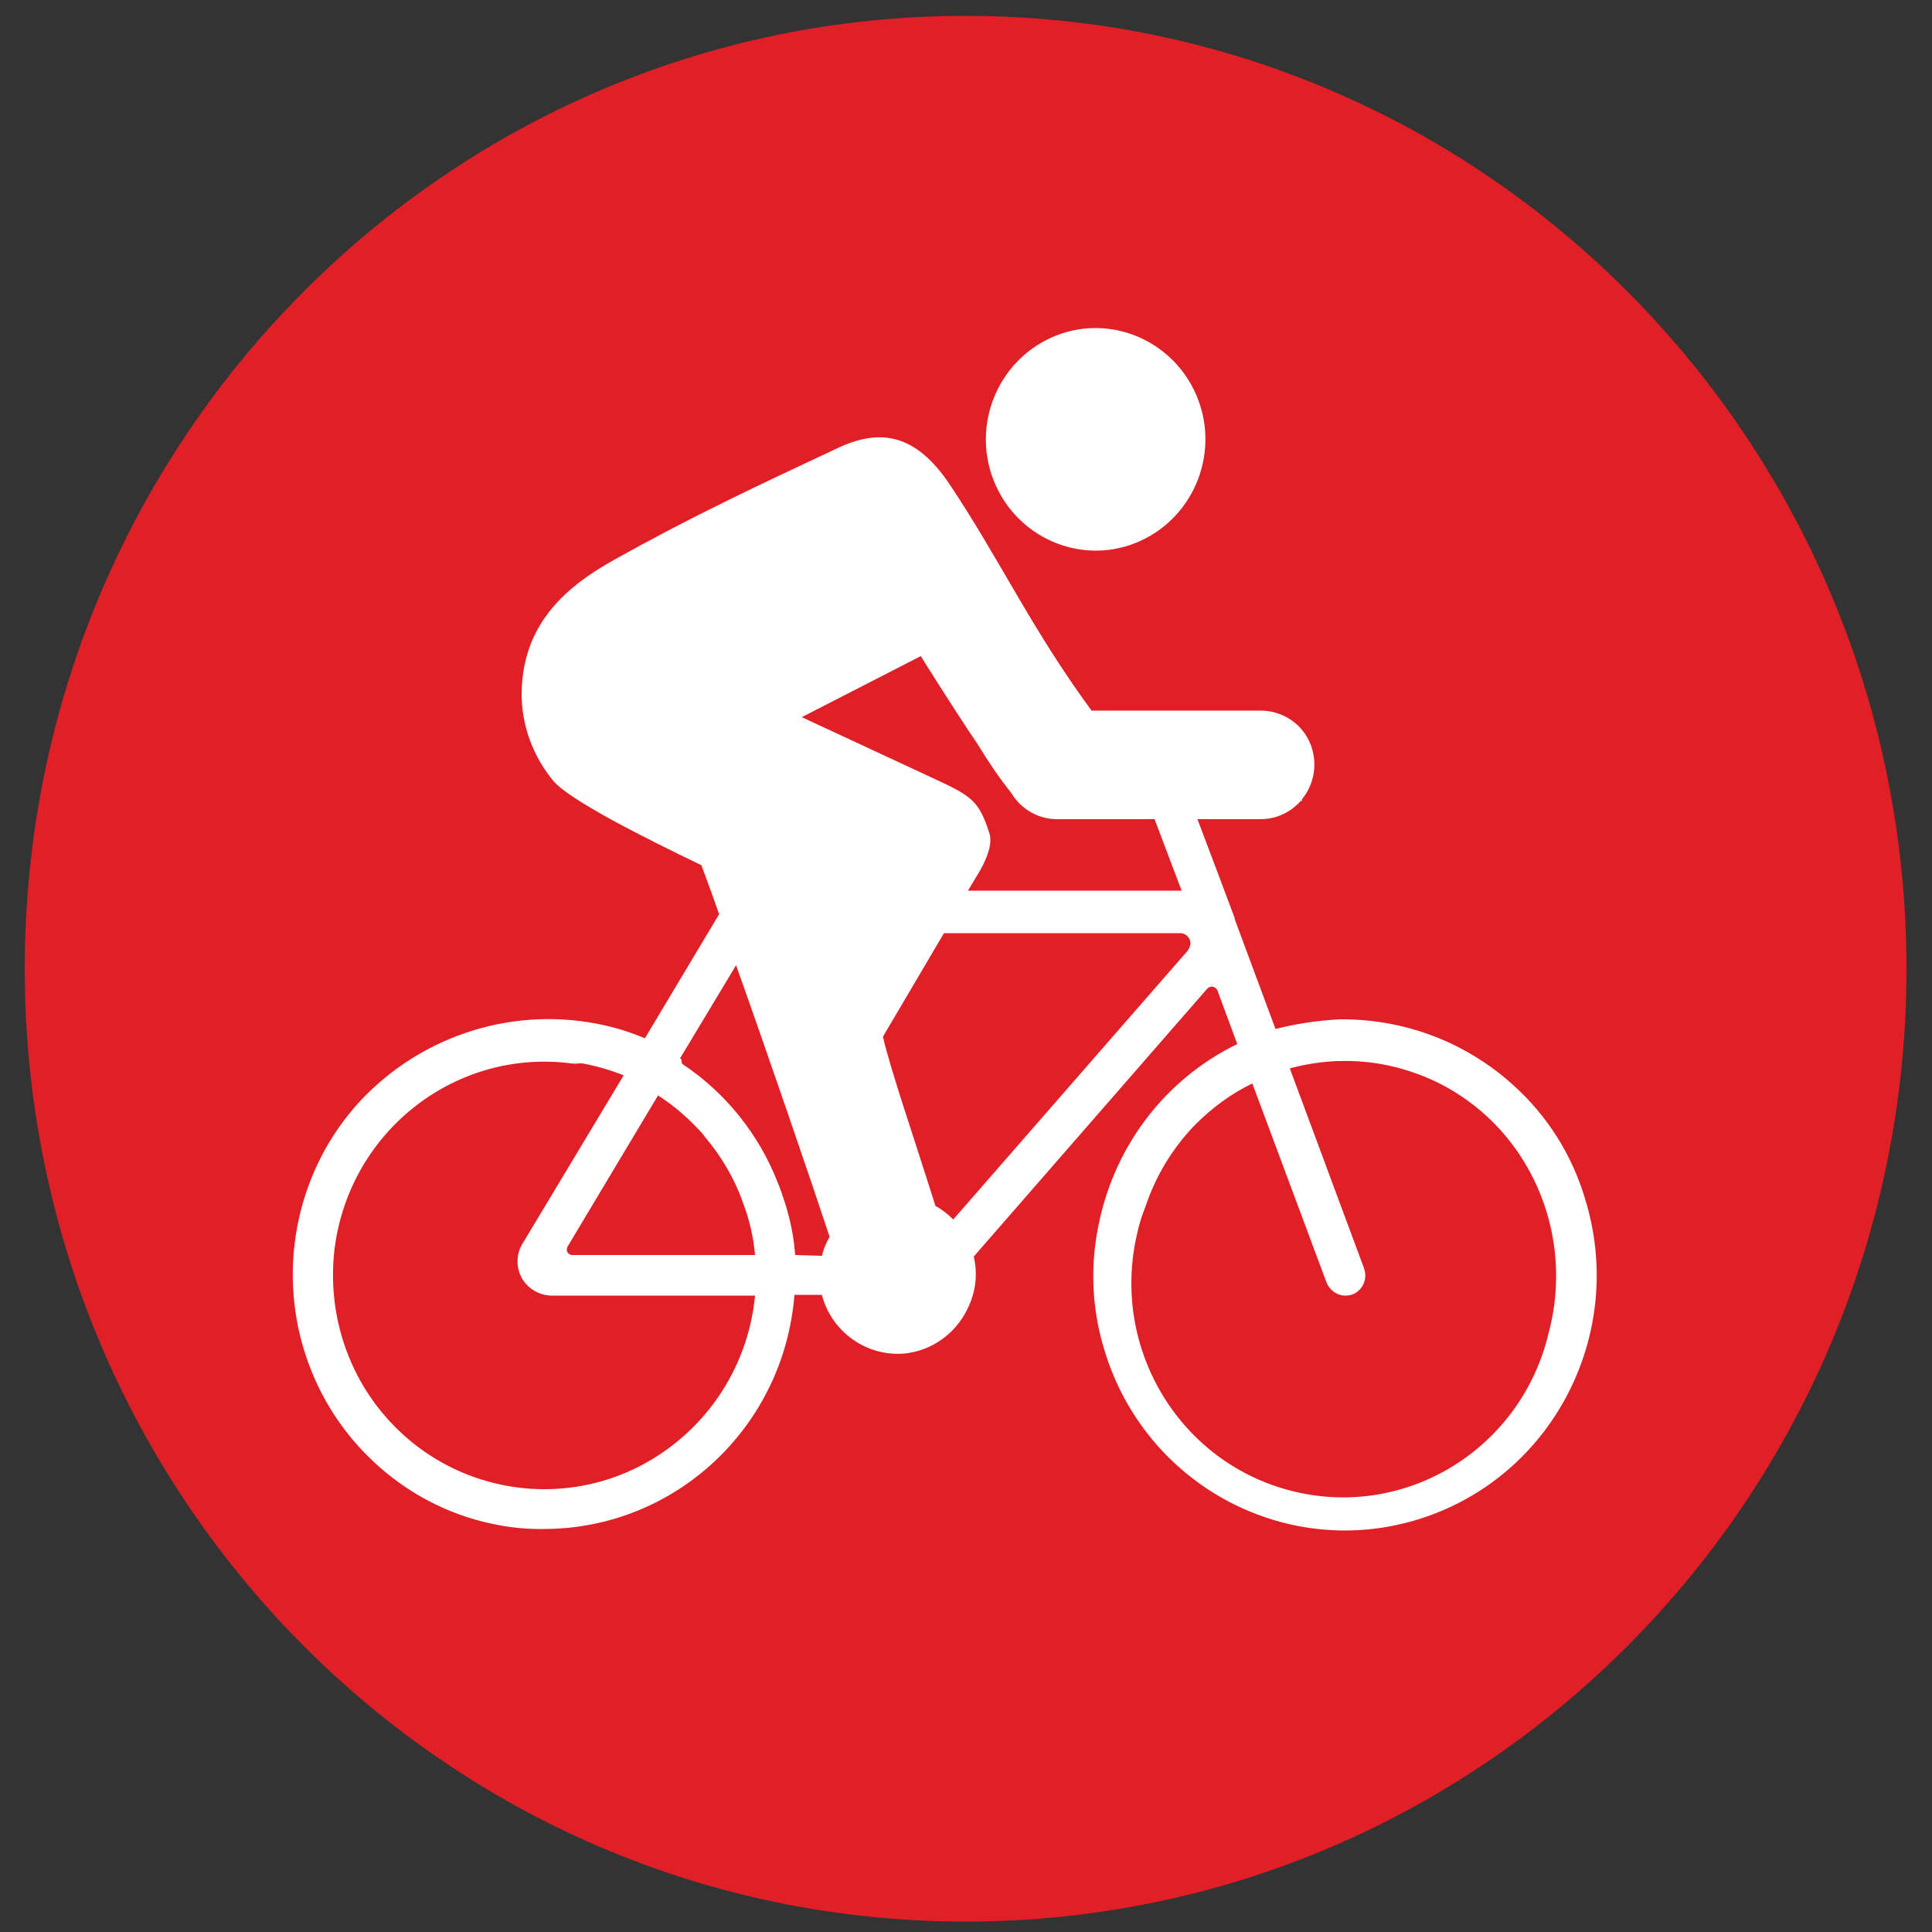 <?xml version="1.0" encoding="utf-8"?>
<!-- Generator: Adobe Illustrator 26.2.1, SVG Export Plug-In . SVG Version: 6.00 Build 0)  -->
<svg version="1.1" id="Layer_1" xmlns="http://www.w3.org/2000/svg" xmlns:xlink="http://www.w3.org/1999/xlink" x="0px" y="0px"
	 viewBox="0 0 500 500" style="enable-background:new 0 0 500 500;" xml:space="preserve">
<rect x="0" y="0" width="500" height="500" fill="#333333" stroke="none"/>
<style type="text/css">
	.st0{fill:#E01F26;}
	.st1{fill:#FFFFFF;}
</style>
<g>
	<g>
		<path class="st0" d="M6.4,250.7c0-136.2,109-246.6,243.5-246.6c134.4,0,243.5,110.4,243.5,246.6c0,136.2-109,246.6-243.5,246.6
			C115.4,497.3,6.4,386.9,6.4,250.7L6.4,250.7z"/>
	</g>
</g>
<path class="st1" d="M391.6,280.8c-4.8-4.4-10.3-8-16.2-10.8c-9-4.2-18.8-6.3-28.7-6.2c-5.6,0.3-11.1,1.1-16.6,2.5l-10.4-28
	c-0.1-0.3-0.2-0.6-0.2-0.8l-4.5-12l0,0l-5.1-13.5h16.4c4,0,7.8-1.8,10.4-4.8c0.3,0.2,0.4,0.2,0.2-0.3c4.9-5.9,4.2-14.7-1.6-19.7
	c-2.5-2.1-5.7-3.3-9-3.3h-43.8c-15.4-20.9-23.7-39-36.5-58.2c-9.1-13.8-18.5-14.8-29.3-9.7c-21.1,9.9-37.6,17.6-57.8,28.9
	c-13.5,7.5-23.6,17.3-23.9,34.3c-0.1,8.4,2.9,16.5,8.2,22.9c4.2,5,24.1,15,38.3,21.8c1.1,2.9,2.7,7.2,4.6,12.7l-19.2,32.1
	c-2.7-1.1-5.4-2.1-8.2-2.8c-22.9-6-47.3,0.7-64.1,17.6c-8.1,8.2-13.8,18.4-16.7,29.6c-6.1,23.6,1.1,48.7,18.8,65.2
	c8.5,8,19.1,13.6,30.4,16c4.5,1,9.2,1.5,13.8,1.4c33.9-0.1,62-26.4,64.7-60.6h7.1c2.5,9.6,11.5,16,21.3,15.2
	c7.1-0.7,13.3-5.1,16.4-11.6c2.1-4.2,2.7-9,1.6-13.5l60.4-69.3c0.6-0.7,1.6-0.7,2.2-0.2c0.2,0.2,0.4,0.4,0.5,0.7l5.1,13.8
	c-18.3,8.9-31.4,25.8-35.7,45.9c-2.5,11.2-2,22.9,1.5,33.9c10.8,34.7,47.4,54,81.7,43c34.3-11,53.3-48,42.5-82.8
	C406.8,298.8,400.4,288.7,391.6,280.8L391.6,280.8z M238.3,169.8c0,0,7.3,11.8,14.9,23.1c2.6,4.3,5.4,8.4,8.5,12.3
	c2.5,4.2,7,6.8,11.8,6.8h25.3l7,18.5h-55.3l2.6-4.3c0,0,4.2-6.5,3-10.4c-2.7-8.6-4.7-9.8-14.4-14.3l-34.2-15.9L238.3,169.8
	L238.3,169.8z M175.1,373.2c-23.6,19.2-58.1,15.3-77-8.6c-0.2-0.3-0.5-0.6-0.7-0.9c-8.9-11.8-12.7-26.7-10.7-41.4
	c4.3-30,31.5-50.9,61.1-47.1c0.7,0.1,1.4,0.1,2.1,0h0.8c3.7,0.7,7.2,1.7,10.7,3.1l-25.9,43.1c-2,2.9-2.1,6.8-0.2,9.8
	c1.7,2.6,4.7,4.2,7.8,4.1h52.3C194,350.2,186.6,363.9,175.1,373.2L175.1,373.2z M148.1,324.8c-0.8,0-1.5-0.7-1.4-1.5
	c0-0.3,0.1-0.5,0.2-0.7l23.4-39.1c4.4,2.8,8.2,6.2,11.7,10.1c0.1,0.2,0.3,0.5,0.5,0.7c4.1,4.9,7.4,10.4,9.6,16.4
	c0,0.3,0.2,0.6,0.3,0.9l0,0c1.6,4.2,2.6,8.7,3,13.2L148.1,324.8z M205.8,324.8c-0.3-3.7-0.9-7.4-1.9-10.9c-0.5-2-1.2-4-1.9-6l0,0
	c-0.2-0.6-0.5-1.2-0.7-1.8c-4.9-12.6-13.6-23.4-24.8-30.8l-0.2-1.2l-0.3-0.2l14.5-24.1c8.5,23.9,19.5,56,24.2,70.3
	c-0.9,1.5-1.6,3.2-2,4.9L205.8,324.8z M307.4,246l-60.7,69.6c-1.4-1.4-2.9-2.6-4.6-3.5c-6.1-19.3-11.6-35.2-13.6-43.8l15.8-26.8
	h61.1c1.5,0,2.7,1.2,2.7,2.7C308,244.8,307.8,245.4,307.4,246L307.4,246z M400.8,344.9c-7,29.8-36.5,48.2-65.9,41.1
	c-29.5-7.1-47.6-37-40.6-66.8c0.5-2.4,1.3-4.8,2.2-7.1c2.6-7.7,6.8-14.7,12.4-20.6l0,0l0.6-0.6c4.3-4.3,9.2-7.9,14.6-10.5l19.2,51.5
	c0.8,2,2.7,3.4,4.9,3.4c0.6,0,1.2-0.1,1.8-0.3c2.7-1,4-4.1,3-6.8l-19.2-51.7c4-1.1,8.1-1.7,12.2-1.9h0.9c6.6-0.2,13.1,0.9,19.3,3.1
	c8.3,2.9,15.8,7.9,21.8,14.4C400.9,306.2,405.8,326.2,400.8,344.9L400.8,344.9z"/>
<path class="st1" d="M309.5,102c6.4,14.5-0.1,31.5-14.4,38c-14.3,6.5-31.1-0.1-37.5-14.6c-6.4-14.5,0.1-31.5,14.4-38
	C286.3,80.9,303.1,87.5,309.5,102L309.5,102z"/>
</svg>
